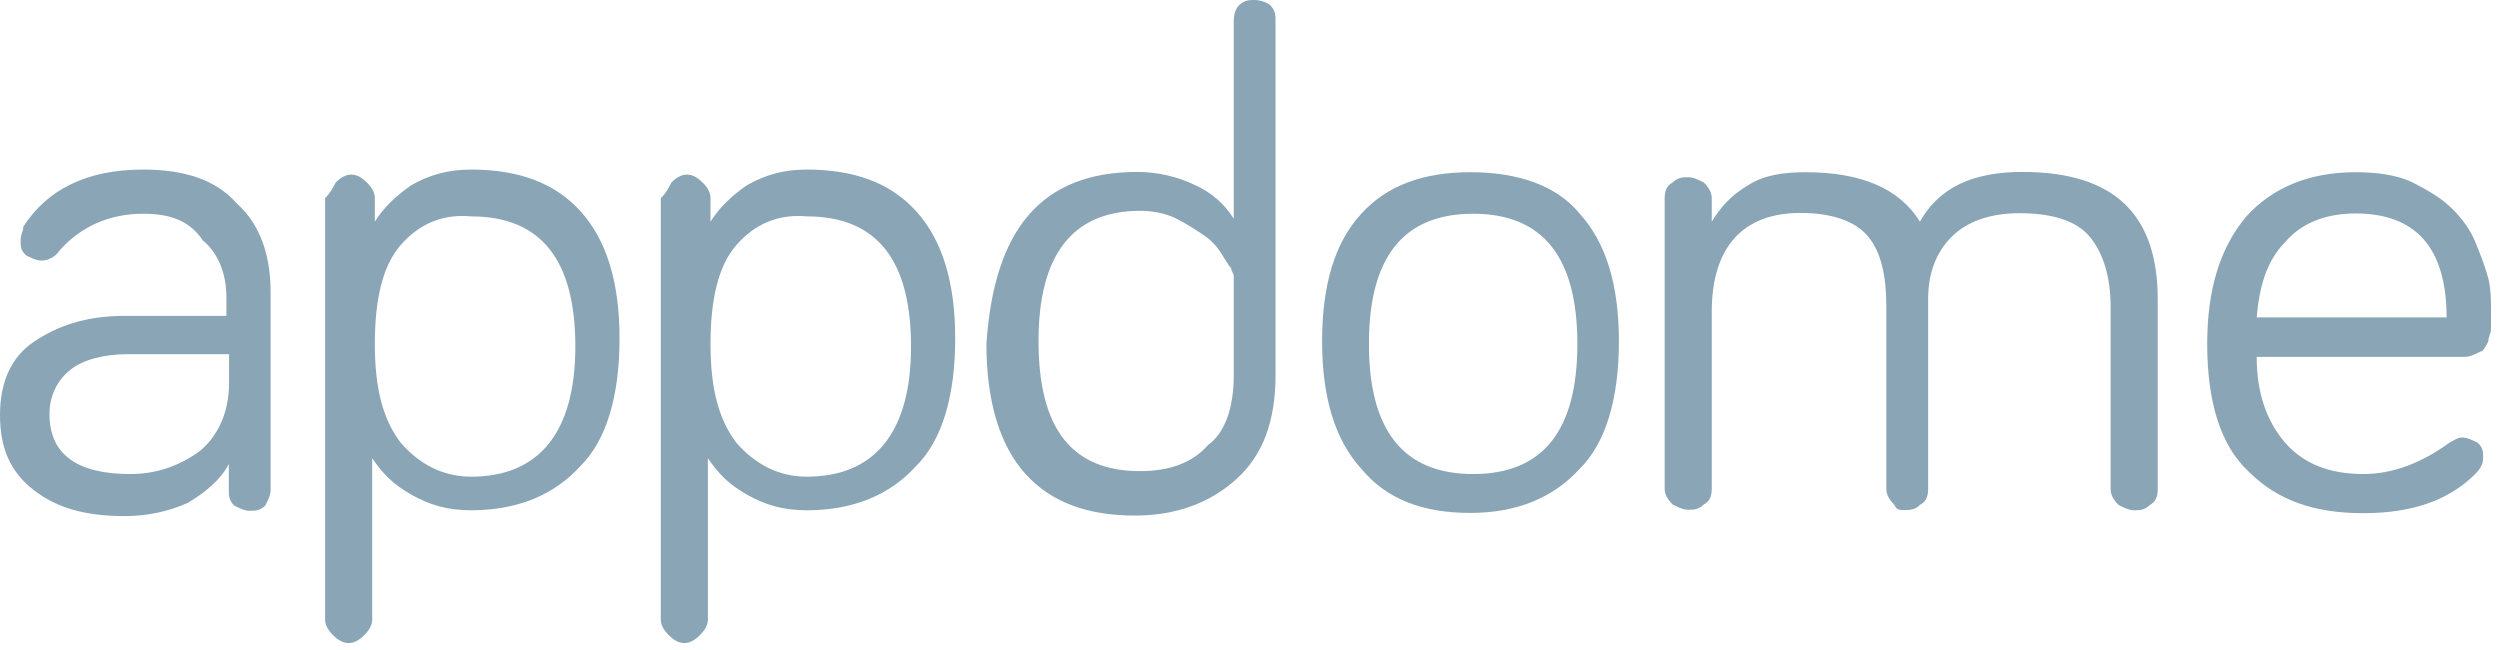 <svg xmlns="http://www.w3.org/2000/svg" width="173" height="45" viewBox="0 0 173 45" fill="none"><path d="M9.903 14.791C7.56 14.791 5.583 15.688 4.137 17.317C3.771 17.866 3.24 18.031 2.874 18.031C2.508 18.031 2.16 17.848 1.794 17.665C1.428 17.298 1.428 17.115 1.428 16.584C1.428 16.218 1.611 16.035 1.611 15.688C3.24 13.162 5.931 11.734 9.903 11.734C12.777 11.734 14.955 12.447 16.383 14.077C18.012 15.523 18.726 17.683 18.726 20.209V33.901C18.726 34.267 18.543 34.615 18.36 34.981C17.994 35.347 17.646 35.347 17.28 35.347C16.914 35.347 16.566 35.164 16.2 34.981C15.834 34.615 15.834 34.267 15.834 33.901V32.107C15.285 33.187 14.205 34.084 12.96 34.816C11.697 35.366 10.251 35.714 8.64 35.714C5.931 35.714 3.954 35.164 2.343 33.92C0.732 32.675 0 31.046 0 28.703C0 26.543 0.714 24.749 2.343 23.65C3.972 22.552 5.949 21.856 8.64 21.856H15.669V20.593C15.669 18.964 15.12 17.536 14.04 16.639C13.143 15.322 11.88 14.791 9.903 14.791ZM9.006 32.803C10.8 32.803 12.429 32.254 13.875 31.174C15.138 30.094 15.852 28.465 15.852 26.488V24.511H8.823C7.194 24.511 5.766 24.877 4.869 25.591C3.972 26.305 3.423 27.385 3.423 28.648C3.423 31.357 5.217 32.803 9.006 32.803Z" fill="#8AA5B6"></path><path d="M23.229 12.631C23.596 12.264 23.943 12.081 24.309 12.081C24.675 12.081 25.023 12.264 25.389 12.631C25.756 12.997 25.939 13.345 25.939 13.711V15.34C26.488 14.443 27.385 13.546 28.465 12.814C29.728 12.1 30.991 11.734 32.602 11.734C35.842 11.734 38.368 12.631 40.162 14.608C41.956 16.584 42.871 19.477 42.871 23.431C42.871 27.385 41.974 30.46 40.162 32.254C38.368 34.231 35.842 35.311 32.602 35.311C30.973 35.311 29.728 34.945 28.465 34.231C27.202 33.517 26.488 32.785 25.756 31.705V42.871C25.756 43.237 25.572 43.585 25.206 43.951C24.84 44.317 24.492 44.5 24.126 44.5C23.76 44.5 23.412 44.317 23.046 43.951C22.68 43.585 22.497 43.237 22.497 42.871V13.711C22.863 13.345 23.046 12.978 23.229 12.631ZM27.733 16.951C26.469 18.397 25.939 20.74 25.939 23.797C25.939 26.854 26.488 29.014 27.733 30.643C28.995 32.089 30.606 32.986 32.602 32.986C37.288 32.986 39.814 29.929 39.814 23.98C39.814 18.031 37.471 14.974 32.602 14.974C30.606 14.791 28.995 15.505 27.733 16.951Z" fill="#8AA5B6"></path><path d="M46.459 12.631C46.825 12.264 47.173 12.081 47.539 12.081C47.905 12.081 48.253 12.264 48.619 12.631C48.985 12.997 49.168 13.345 49.168 13.711V15.34C49.717 14.443 50.614 13.546 51.694 12.814C52.957 12.1 54.22 11.734 55.831 11.734C59.071 11.734 61.597 12.631 63.391 14.608C65.185 16.584 66.1 19.477 66.1 23.431C66.1 27.385 65.203 30.46 63.391 32.254C61.597 34.231 59.071 35.311 55.831 35.311C54.202 35.311 52.957 34.945 51.694 34.231C50.431 33.517 49.717 32.785 48.985 31.705V42.871C48.985 43.237 48.802 43.585 48.436 43.951C48.07 44.317 47.722 44.5 47.356 44.5C46.99 44.5 46.642 44.317 46.276 43.951C45.91 43.585 45.727 43.237 45.727 42.871V13.711C46.111 13.345 46.276 12.978 46.459 12.631ZM50.962 16.951C49.699 18.397 49.168 20.74 49.168 23.797C49.168 26.854 49.717 29.014 50.962 30.643C52.225 32.089 53.836 32.986 55.831 32.986C60.517 32.986 63.043 29.929 63.043 23.98C63.043 18.031 60.7 14.974 55.831 14.974C53.854 14.791 52.225 15.505 50.962 16.951Z" fill="#8AA5B6"></path><path d="M78.713 11.898C80.159 11.898 81.587 12.264 82.666 12.795C83.93 13.345 84.826 14.242 85.376 15.138V1.446C85.376 0.897 85.559 0.549 85.742 0.366C86.108 0 86.456 0 86.822 0C87.188 0 87.719 0.183 87.902 0.366C88.268 0.732 88.268 1.08 88.268 1.446V25.939C88.268 29.178 87.371 31.522 85.559 33.151C83.765 34.78 81.422 35.677 78.529 35.677C75.29 35.677 72.763 34.78 70.969 32.803C69.175 30.826 68.26 27.751 68.26 23.797C68.791 15.871 72.049 11.898 78.713 11.898ZM85.376 25.957V19.111C85.376 18.928 85.193 18.745 85.193 18.561C85.01 18.378 84.826 18.012 84.479 17.482C84.113 16.932 83.765 16.584 83.216 16.218C82.666 15.852 82.136 15.505 81.422 15.138C80.708 14.772 79.793 14.589 78.896 14.589C74.21 14.589 71.866 17.646 71.866 23.595C71.866 29.728 74.21 32.602 78.896 32.602C80.873 32.602 82.502 32.053 83.582 30.808C84.826 29.911 85.376 28.117 85.376 25.957Z" fill="#8AA5B6"></path><path d="M94.199 14.791C95.993 12.814 98.519 11.917 101.759 11.917C104.999 11.917 107.708 12.814 109.319 14.791C111.113 16.768 112.028 19.66 112.028 23.614C112.028 27.568 111.131 30.643 109.319 32.437C107.525 34.414 104.999 35.494 101.759 35.494C98.519 35.494 95.993 34.597 94.199 32.437C92.405 30.46 91.49 27.568 91.49 23.614C91.49 19.66 92.386 16.768 94.199 14.791ZM101.942 32.803C106.811 32.803 109.154 29.746 109.154 23.797C109.154 17.848 106.811 14.791 101.942 14.791C97.073 14.791 94.73 17.848 94.73 23.797C94.73 29.746 97.073 32.803 101.942 32.803Z" fill="#8AA5B6"></path><path d="M139.944 11.898C146.241 11.898 149.316 14.772 149.316 20.721V33.865C149.316 34.414 149.133 34.762 148.767 34.945C148.401 35.311 148.053 35.311 147.687 35.311C147.321 35.311 146.973 35.128 146.607 34.945C146.241 34.579 146.057 34.231 146.057 33.865V21.252C146.057 19.092 145.508 17.463 144.611 16.383C143.714 15.303 142.085 14.754 139.742 14.754C137.765 14.754 136.136 15.303 135.056 16.383C133.976 17.463 133.427 18.909 133.427 20.703V33.846C133.427 34.395 133.244 34.743 132.878 34.926C132.512 35.292 132.164 35.292 131.798 35.292C131.432 35.292 131.249 35.292 131.084 34.926C130.718 34.56 130.535 34.212 130.535 33.846V21.234C130.535 19.074 130.169 17.445 129.272 16.365C128.375 15.285 126.745 14.736 124.585 14.736C120.632 14.736 118.453 17.079 118.453 21.582V33.828C118.453 34.377 118.27 34.725 117.904 34.908C117.538 35.274 117.19 35.274 116.824 35.274C116.458 35.274 116.11 35.091 115.744 34.908C115.378 34.542 115.195 34.194 115.195 33.828V13.711C115.195 13.161 115.378 12.814 115.744 12.631C116.11 12.264 116.458 12.264 116.824 12.264C117.19 12.264 117.538 12.447 117.904 12.631C118.27 12.997 118.453 13.345 118.453 13.711V15.34C119.002 14.443 119.716 13.546 120.979 12.814C122.059 12.1 123.505 11.917 124.933 11.917C128.722 11.917 131.413 12.997 132.859 15.34C134.177 12.978 136.52 11.898 139.944 11.898Z" fill="#8AA5B6"></path><path d="M152.739 23.797C152.739 20.008 153.636 17.134 155.448 14.974C157.242 12.997 159.768 11.917 163.008 11.917C164.454 11.917 165.882 12.1 166.962 12.631C168.042 13.18 168.939 13.711 169.671 14.425C170.385 15.138 170.934 15.871 171.3 16.768C171.667 17.665 172.014 18.561 172.197 19.294C172.38 20.008 172.38 20.923 172.38 21.637V22.717C172.38 23.083 172.197 23.266 172.197 23.614C172.014 23.98 171.831 24.328 171.648 24.328C171.282 24.511 170.934 24.694 170.568 24.694H156.162C156.162 27.22 156.876 29.197 158.139 30.643C159.402 32.089 161.196 32.803 163.539 32.803C165.516 32.803 167.493 32.089 169.488 30.643C169.854 30.46 170.037 30.277 170.385 30.277C170.733 30.277 171.099 30.46 171.465 30.643C171.831 31.009 171.831 31.192 171.831 31.723C171.831 32.089 171.648 32.437 171.282 32.803C169.488 34.597 166.962 35.512 163.539 35.512C160.116 35.512 157.59 34.615 155.613 32.638C153.636 30.808 152.739 27.751 152.739 23.797ZM169.305 21.985C169.305 17.115 167.145 14.772 163.008 14.772C160.848 14.772 159.219 15.486 158.139 16.749C156.876 18.012 156.345 19.806 156.162 21.966H169.305V21.985Z" fill="#8AA5B6"></path></svg>